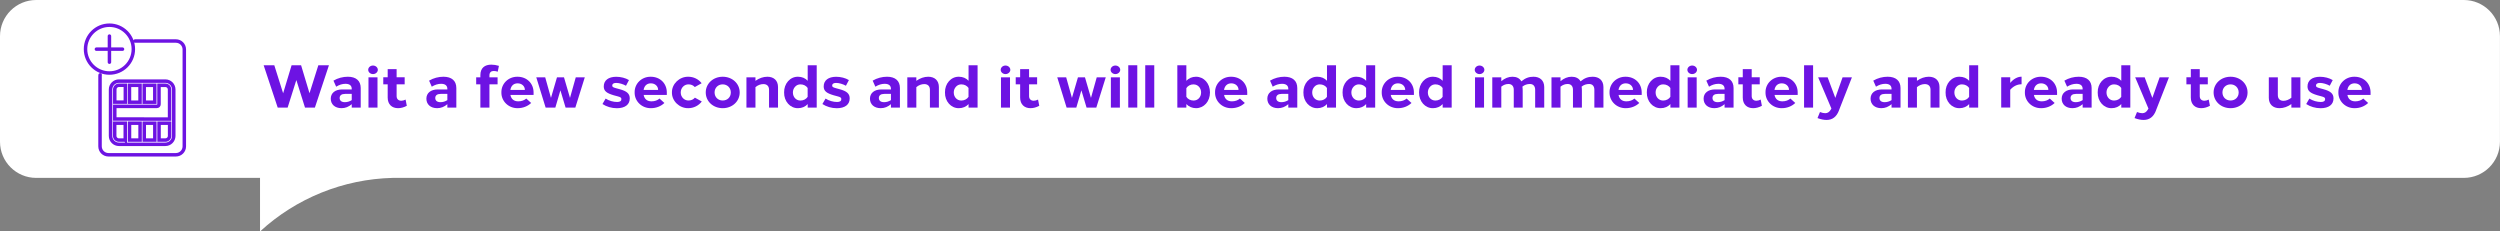 <?xml version="1.0" encoding="UTF-8"?><svg id="b" xmlns="http://www.w3.org/2000/svg" viewBox="0 0 537.55 49.77"><rect x="0" y="0" width="537.55" height="49.77" fill="#808080" stroke="none"/><g id="c"><g><path d="M529.76,0H7.78C3.48,0,0,3.48,0,7.78V30.47c0,4.3,3.48,7.78,7.78,7.78H55.91v11.52c7.8-7.18,17.93-11.26,28.5-11.52h445.35c4.3,0,7.78-3.48,7.78-7.78V7.78c0-4.3-3.48-7.78-7.78-7.78Z" style="fill:#fff;"/><path d="M30.12,26.49h-2.27v3.63h2.27v-3.63Zm3.17,3.63h-2.27v-3.63h2.27v3.63Zm-2.72-4.53h-5.89v-2.72h9.06c.25,0,.45-.2,.45-.45v-4.08h1.36c.5,0,.91,.41,.91,.91v6.35h-5.89Zm4.99,4.53h-1.36v-3.63h2.27v2.72c0,.5-.41,.91-.91,.91Zm-10.88-10.88c0-.5,.41-.91,.91-.91h1.36v3.63h-2.27v-2.72Zm-3.15-3.13c-.01,.08-.02,.17-.02,.25v15.11c0,1,.81,1.81,1.81,1.81h14.5c1,0,1.81-.81,1.81-1.81V10.63c0-1-.81-1.81-1.81-1.81h-8.77m8.31,20.4c0,1-.81,1.81-1.81,1.81h-9.97c-1,0-1.81-.81-1.81-1.81v-9.97c0-1,.81-1.81,1.81-1.81h9.97c1,0,1.81,.81,1.81,1.81v9.97Zm-9.52-10.88h2.27v3.63h-2.27v-3.63Zm3.17,0h2.27v3.63h-2.27v-3.63Zm-4.08,11.78h-1.36c-.5,0-.91-.41-.91-.91v-2.72h2.27v3.63Zm-3.4-24.7c2.84,0,5.14,2.3,5.14,5.14s-2.3,5.14-5.14,5.14-5.14-2.3-5.14-5.14,2.3-5.14,5.14-5.14Zm0,2.34v5.61m-2.8-2.8h5.61" style="fill:none; stroke:#6d13e3; stroke-linecap:round; stroke-miterlimit:10; stroke-width:.75px;"/><g><path d="M70.73,14.03l-3.02,9.1h-2.13l-1.86-5.92-1.87,5.92h-2.14l-3.02-9.1h2.29l1.9,6.03,1.82-6.03h2.04l1.81,6.02,1.9-6.02h2.29Z" style="fill:#6d13e3;"/><path d="M77.55,23.13h-1.92v-.73c-.65,.57-1.38,.86-2.2,.86-1.42,0-2.31-.83-2.31-2.04s.94-1.99,2.46-1.99h2.05v-.12c0-.71-.47-1.09-1.35-1.09-.66,0-1.34,.21-2,.62l-.58-1.3c.95-.56,2.04-.84,3.09-.84,1.77,0,2.77,.87,2.77,2.43v4.2Zm-1.92-2.94h-1.44c-.74,0-1.16,.31-1.16,.88s.4,.9,1.13,.9c.49,0,.99-.14,1.47-.44v-1.34Z" style="fill:#6d13e3;"/><path d="M80.2,15.93c-.57,0-1.03-.42-1.03-.92s.46-.92,1.03-.92,1.04,.42,1.04,.92-.47,.92-1.04,.92Zm.97,7.2h-1.94v-6.5h1.94v6.5Z" style="fill:#6d13e3;"/><path d="M87.47,22.75c-.64,.34-1.26,.51-1.89,.51-1.3,0-2.22-.81-2.22-2.28v-2.85h-.95v-1.51h.95v-1.75h1.92v1.75h1.73v1.51h-1.73v2.54c0,.64,.42,.99,.99,.99,.31,0,.62-.08,.94-.25l.26,1.34Z" style="fill:#6d13e3;"/><path d="M98.11,23.13h-1.92v-.73c-.65,.57-1.38,.86-2.2,.86-1.42,0-2.31-.83-2.31-2.04s.94-1.99,2.46-1.99h2.05v-.12c0-.71-.47-1.09-1.35-1.09-.66,0-1.34,.21-2,.62l-.58-1.3c.95-.56,2.04-.84,3.09-.84,1.77,0,2.77,.87,2.77,2.43v4.2Zm-1.92-2.94h-1.44c-.74,0-1.16,.31-1.16,.88s.4,.9,1.13,.9c.49,0,.99-.14,1.47-.44v-1.34Z" style="fill:#6d13e3;"/><path d="M105.24,16.63h1.75v1.51h-1.75v4.99h-1.95v-4.99h-.9v-1.51h.9v-.48c0-1.55,.96-2.25,2.35-2.25,.53,0,1.08,.09,1.64,.26l-.26,1.26c-.27-.1-.56-.16-.88-.16-.52,0-.9,.31-.9,.92v.44Z" style="fill:#6d13e3;"/><path d="M114.73,20.41h-4.98c.16,.88,.74,1.38,1.69,1.38,.69,0,1.3-.22,1.72-.6l1.05,.95c-.74,.71-1.78,1.12-2.89,1.12-2,.03-3.55-1.53-3.51-3.39-.04-1.86,1.48-3.39,3.46-3.37,2.04,0,3.46,1.46,3.46,3.38v.53Zm-1.87-1.07c0-.82-.66-1.42-1.56-1.42-.85,0-1.42,.52-1.56,1.42h3.12Z" style="fill:#6d13e3;"/><path d="M123.69,23.13h-2.08l-1.11-3.71-1.09,3.71h-2.09l-2.01-6.5h1.92l1.24,4.42,1.29-4.42h1.51l1.29,4.42,1.24-4.42h1.94l-2.03,6.5Z" style="fill:#6d13e3;"/><path d="M134.61,18.44c-.64-.36-1.48-.61-2.11-.61-.57,0-.86,.2-.86,.57,0,.3,.2,.4,.94,.6l.66,.18c1.56,.42,2.17,.97,2.17,1.98,0,1.34-1.03,2.11-2.78,2.11-1.11,0-2.22-.33-3.09-.9l.68-1.17c.74,.47,1.65,.73,2.48,.73,.61,0,.91-.21,.91-.62,0-.3-.16-.43-.82-.6l-.82-.22c-1.57-.46-2.15-.94-2.15-1.91,0-1.3,1.01-2.07,2.69-2.07,.97,0,1.99,.26,2.73,.71l-.64,1.22Z" style="fill:#6d13e3;"/><path d="M143.38,20.41h-4.98c.16,.88,.74,1.38,1.69,1.38,.69,0,1.3-.22,1.72-.6l1.05,.95c-.74,.71-1.78,1.12-2.89,1.12-2,.03-3.55-1.53-3.51-3.39-.04-1.86,1.48-3.39,3.46-3.37,2.04,0,3.46,1.46,3.46,3.38v.53Zm-1.87-1.07c0-.82-.66-1.42-1.56-1.42-.85,0-1.42,.52-1.56,1.42h3.12Z" style="fill:#6d13e3;"/><path d="M149.4,18.72c-.35-.39-.81-.58-1.37-.58-.91,0-1.66,.75-1.66,1.74s.75,1.73,1.66,1.73c.58,0,1.05-.21,1.39-.61l1.48,.82c-.66,.88-1.74,1.44-2.9,1.44-1.91,.04-3.56-1.55-3.52-3.38-.04-1.83,1.61-3.42,3.52-3.38,1.14,0,2.2,.52,2.86,1.4l-1.47,.82Z" style="fill:#6d13e3;"/><path d="M155.4,23.26c-2.07,0-3.65-1.47-3.65-3.38s1.59-3.38,3.65-3.38,3.65,1.47,3.65,3.38-1.59,3.38-3.65,3.38Zm-.01-1.65c1.03,0,1.75-.73,1.75-1.73s-.75-1.74-1.75-1.74-1.74,.74-1.74,1.74,.74,1.73,1.74,1.73Z" style="fill:#6d13e3;"/><path d="M167.28,23.13h-1.92v-3.83c0-.77-.44-1.22-1.22-1.22-.58,0-1.2,.23-1.7,.66v4.39h-1.94v-6.5h1.94v.75c.77-.56,1.68-.88,2.55-.88,1.42,0,2.3,.83,2.3,2.22v4.41Z" style="fill:#6d13e3;"/><path d="M175.61,14.03v9.1h-1.94v-.75c-.51,.56-1.24,.88-2.07,.88-1.69,.04-3.04-1.47-3-3.38-.04-1.91,1.31-3.42,3-3.38,.83,0,1.56,.31,2.07,.87v-3.34h1.94Zm-1.94,4.9c-.31-.48-.88-.79-1.55-.79-.46,0-.85,.17-1.16,.51-.31,.34-.47,.75-.47,1.24,0,.99,.69,1.73,1.62,1.73,.66,0,1.23-.31,1.55-.79v-1.88Z" style="fill:#6d13e3;"/><path d="M181.9,18.44c-.64-.36-1.48-.61-2.11-.61-.57,0-.86,.2-.86,.57,0,.3,.2,.4,.94,.6l.66,.18c1.56,.42,2.17,.97,2.17,1.98,0,1.34-1.03,2.11-2.78,2.11-1.11,0-2.22-.33-3.09-.9l.68-1.17c.74,.47,1.65,.73,2.48,.73,.61,0,.91-.21,.91-.62,0-.3-.16-.43-.82-.6l-.82-.22c-1.57-.46-2.15-.94-2.15-1.91,0-1.3,1.01-2.07,2.69-2.07,.97,0,1.99,.26,2.73,.71l-.64,1.22Z" style="fill:#6d13e3;"/><path d="M193.49,23.13h-1.92v-.73c-.65,.57-1.38,.86-2.2,.86-1.42,0-2.31-.83-2.31-2.04s.94-1.99,2.46-1.99h2.05v-.12c0-.71-.47-1.09-1.35-1.09-.66,0-1.34,.21-2,.62l-.58-1.3c.95-.56,2.04-.84,3.09-.84,1.77,0,2.77,.87,2.77,2.43v4.2Zm-1.92-2.94h-1.44c-.74,0-1.16,.31-1.16,.88s.4,.9,1.13,.9c.49,0,.99-.14,1.47-.44v-1.34Z" style="fill:#6d13e3;"/><path d="M201.87,23.13h-1.92v-3.83c0-.77-.44-1.22-1.22-1.22-.58,0-1.2,.23-1.7,.66v4.39h-1.94v-6.5h1.94v.75c.77-.56,1.68-.88,2.55-.88,1.42,0,2.3,.83,2.3,2.22v4.41Z" style="fill:#6d13e3;"/><path d="M210.2,14.03v9.1h-1.94v-.75c-.51,.56-1.24,.88-2.07,.88-1.69,.04-3.04-1.47-3-3.38-.04-1.91,1.31-3.42,3-3.38,.83,0,1.56,.31,2.07,.87v-3.34h1.94Zm-1.94,4.9c-.31-.48-.88-.79-1.55-.79-.46,0-.85,.17-1.16,.51-.31,.34-.47,.75-.47,1.24,0,.99,.69,1.73,1.62,1.73,.66,0,1.23-.31,1.55-.79v-1.88Z" style="fill:#6d13e3;"/><path d="M216.2,15.93c-.57,0-1.03-.42-1.03-.92s.46-.92,1.03-.92,1.04,.42,1.04,.92-.47,.92-1.04,.92Zm.97,7.2h-1.94v-6.5h1.94v6.5Z" style="fill:#6d13e3;"/><path d="M223.46,22.75c-.64,.34-1.26,.51-1.89,.51-1.3,0-2.22-.81-2.22-2.28v-2.85h-.95v-1.51h.95v-1.75h1.92v1.75h1.73v1.51h-1.73v2.54c0,.64,.42,.99,.99,.99,.31,0,.62-.08,.94-.25l.26,1.34Z" style="fill:#6d13e3;"/><path d="M235.71,23.13h-2.08l-1.11-3.71-1.09,3.71h-2.09l-2.01-6.5h1.92l1.24,4.42,1.29-4.42h1.51l1.29,4.42,1.24-4.42h1.94l-2.03,6.5Z" style="fill:#6d13e3;"/><path d="M239.83,15.93c-.57,0-1.03-.42-1.03-.92s.46-.92,1.03-.92,1.04,.42,1.04,.92-.47,.92-1.04,.92Zm.97,7.2h-1.94v-6.5h1.94v6.5Z" style="fill:#6d13e3;"/><path d="M244.54,23.13h-1.94V14.03h1.94v9.1Z" style="fill:#6d13e3;"/><path d="M248.19,23.13h-1.94V14.03h1.94v9.1Z" style="fill:#6d13e3;"/><path d="M257.17,23.26c-.83,0-1.56-.33-2.08-.88v.75h-1.94V14.03h1.94v3.34c.52-.56,1.25-.87,2.08-.87,1.7,0,3,1.44,3,3.38s-1.3,3.38-3,3.38Zm-.53-5.12c-.66,0-1.23,.3-1.55,.81v1.86c.31,.51,.88,.81,1.55,.81,.94,0,1.62-.74,1.62-1.73s-.69-1.74-1.62-1.74Z" style="fill:#6d13e3;"/><path d="M268.18,20.41h-4.98c.16,.88,.74,1.38,1.69,1.38,.69,0,1.3-.22,1.72-.6l1.05,.95c-.74,.71-1.78,1.12-2.89,1.12-2,.03-3.55-1.53-3.51-3.39-.04-1.86,1.48-3.39,3.46-3.37,2.04,0,3.46,1.46,3.46,3.38v.53Zm-1.87-1.07c0-.82-.66-1.42-1.56-1.42-.84,0-1.42,.52-1.56,1.42h3.12Z" style="fill:#6d13e3;"/><path d="M278.93,23.13h-1.92v-.73c-.65,.57-1.38,.86-2.2,.86-1.42,0-2.31-.83-2.31-2.04s.94-1.99,2.46-1.99h2.05v-.12c0-.71-.47-1.09-1.35-1.09-.66,0-1.34,.21-2,.62l-.58-1.3c.95-.56,2.04-.84,3.09-.84,1.77,0,2.77,.87,2.77,2.43v4.2Zm-1.92-2.94h-1.44c-.74,0-1.16,.31-1.16,.88s.4,.9,1.13,.9c.49,0,.99-.14,1.47-.44v-1.34Z" style="fill:#6d13e3;"/><path d="M287.27,14.03v9.1h-1.94v-.75c-.51,.56-1.24,.88-2.07,.88-1.69,.04-3.04-1.47-3-3.38-.04-1.91,1.31-3.42,3-3.38,.83,0,1.56,.31,2.07,.87v-3.34h1.94Zm-1.94,4.9c-.31-.48-.88-.79-1.55-.79-.46,0-.85,.17-1.16,.51-.31,.34-.47,.75-.47,1.24,0,.99,.69,1.73,1.62,1.73,.66,0,1.23-.31,1.55-.79v-1.88Z" style="fill:#6d13e3;"/><path d="M295.69,14.03v9.1h-1.94v-.75c-.51,.56-1.24,.88-2.07,.88-1.69,.04-3.04-1.47-3-3.38-.04-1.91,1.31-3.42,3-3.38,.83,0,1.56,.31,2.07,.87v-3.34h1.94Zm-1.94,4.9c-.31-.48-.88-.79-1.55-.79-.46,0-.85,.17-1.16,.51-.31,.34-.47,.75-.47,1.24,0,.99,.69,1.73,1.62,1.73,.66,0,1.23-.31,1.55-.79v-1.88Z" style="fill:#6d13e3;"/><path d="M304.02,20.41h-4.98c.16,.88,.74,1.38,1.69,1.38,.69,0,1.3-.22,1.72-.6l1.05,.95c-.74,.71-1.78,1.12-2.89,1.12-2,.03-3.55-1.53-3.51-3.39-.04-1.86,1.48-3.39,3.46-3.37,2.04,0,3.46,1.46,3.46,3.38v.53Zm-1.87-1.07c0-.82-.66-1.42-1.56-1.42-.85,0-1.42,.52-1.56,1.42h3.12Z" style="fill:#6d13e3;"/><path d="M312.14,14.03v9.1h-1.94v-.75c-.51,.56-1.24,.88-2.07,.88-1.69,.04-3.04-1.47-3-3.38-.04-1.91,1.31-3.42,3-3.38,.83,0,1.56,.31,2.07,.87v-3.34h1.94Zm-1.94,4.9c-.31-.48-.88-.79-1.55-.79-.46,0-.85,.17-1.16,.51-.31,.34-.47,.75-.47,1.24,0,.99,.69,1.73,1.62,1.73,.66,0,1.23-.31,1.55-.79v-1.88Z" style="fill:#6d13e3;"/><path d="M318.13,15.93c-.57,0-1.03-.42-1.03-.92s.46-.92,1.03-.92,1.04,.42,1.04,.92-.47,.92-1.04,.92Zm.97,7.2h-1.94v-6.5h1.94v6.5Z" style="fill:#6d13e3;"/><path d="M329.74,16.5c1.35,0,2.3,.78,2.3,2.22v4.41h-1.95v-3.83c0-.79-.43-1.24-1.12-1.24-.61,0-1.14,.18-1.62,.56,.04,.25,.06,.53,.06,.84v3.67h-1.92v-3.83c0-.79-.44-1.24-1.13-1.24-.56,0-1.03,.17-1.55,.57v4.5h-1.94v-6.5h1.94v.83c.74-.64,1.55-.96,2.4-.96s1.55,.32,1.91,.99c.88-.73,1.66-.99,2.61-.99Z" style="fill:#6d13e3;"/><path d="M342.47,16.5c1.35,0,2.3,.78,2.3,2.22v4.41h-1.95v-3.83c0-.79-.43-1.24-1.12-1.24-.61,0-1.14,.18-1.62,.56,.04,.25,.06,.53,.06,.84v3.67h-1.92v-3.83c0-.79-.44-1.24-1.13-1.24-.56,0-1.03,.17-1.55,.57v4.5h-1.94v-6.5h1.94v.83c.74-.64,1.55-.96,2.4-.96s1.55,.32,1.91,.99c.88-.73,1.66-.99,2.61-.99Z" style="fill:#6d13e3;"/><path d="M353,20.41h-4.98c.16,.88,.74,1.38,1.69,1.38,.69,0,1.3-.22,1.72-.6l1.05,.95c-.74,.71-1.78,1.12-2.89,1.12-2,.03-3.55-1.53-3.51-3.39-.04-1.86,1.48-3.39,3.46-3.37,2.04,0,3.46,1.46,3.46,3.38v.53Zm-1.87-1.07c0-.82-.66-1.42-1.56-1.42-.85,0-1.42,.52-1.56,1.42h3.12Z" style="fill:#6d13e3;"/><path d="M361.11,14.03v9.1h-1.94v-.75c-.51,.56-1.24,.88-2.07,.88-1.69,.04-3.04-1.47-3-3.38-.04-1.91,1.31-3.42,3-3.38,.83,0,1.56,.31,2.07,.87v-3.34h1.94Zm-1.94,4.9c-.31-.48-.88-.79-1.55-.79-.46,0-.85,.17-1.16,.51-.31,.34-.47,.75-.47,1.24,0,.99,.69,1.73,1.62,1.73,.66,0,1.23-.31,1.55-.79v-1.88Z" style="fill:#6d13e3;"/><path d="M363.85,15.93c-.57,0-1.03-.42-1.03-.92s.46-.92,1.03-.92,1.04,.42,1.04,.92-.47,.92-1.04,.92Zm.97,7.2h-1.94v-6.5h1.94v6.5Z" style="fill:#6d13e3;"/><path d="M372.74,23.13h-1.92v-.73c-.65,.57-1.38,.86-2.2,.86-1.42,0-2.31-.83-2.31-2.04s.94-1.99,2.46-1.99h2.05v-.12c0-.71-.47-1.09-1.35-1.09-.66,0-1.34,.21-2,.62l-.58-1.3c.95-.56,2.04-.84,3.09-.84,1.77,0,2.77,.87,2.77,2.43v4.2Zm-1.92-2.94h-1.44c-.74,0-1.16,.31-1.16,.88s.4,.9,1.13,.9c.49,0,.99-.14,1.47-.44v-1.34Z" style="fill:#6d13e3;"/><path d="M378.84,22.75c-.64,.34-1.26,.51-1.89,.51-1.3,0-2.22-.81-2.22-2.28v-2.85h-.95v-1.51h.95v-1.75h1.92v1.75h1.73v1.51h-1.73v2.54c0,.64,.42,.99,.99,.99,.31,0,.62-.08,.94-.25l.26,1.34Z" style="fill:#6d13e3;"/><path d="M386.54,20.41h-4.98c.16,.88,.74,1.38,1.69,1.38,.69,0,1.3-.22,1.72-.6l1.05,.95c-.74,.71-1.78,1.12-2.89,1.12-2,.03-3.55-1.53-3.51-3.39-.04-1.86,1.48-3.39,3.46-3.37,2.04,0,3.46,1.46,3.46,3.38v.53Zm-1.87-1.07c0-.82-.66-1.42-1.56-1.42-.84,0-1.42,.52-1.56,1.42h3.12Z" style="fill:#6d13e3;"/><path d="M389.85,23.13h-1.94V14.03h1.94v9.1Z" style="fill:#6d13e3;"/><path d="M395.42,23.74c-.53,1.39-1.42,2.05-2.68,2.05-.57,0-1.22-.13-1.94-.4l.53-1.3c.43,.17,.81,.25,1.13,.25,.53,0,.91-.26,1.24-.84l.09-.16-2.85-6.71h2.04l1.65,4.42,1.56-4.42h2.01l-2.79,7.11Z" style="fill:#6d13e3;"/><path d="M408.64,23.13h-1.92v-.73c-.65,.57-1.38,.86-2.2,.86-1.42,0-2.31-.83-2.31-2.04s.94-1.99,2.46-1.99h2.05v-.12c0-.71-.47-1.09-1.35-1.09-.66,0-1.34,.21-2,.62l-.58-1.3c.95-.56,2.04-.84,3.09-.84,1.77,0,2.77,.87,2.77,2.43v4.2Zm-1.92-2.94h-1.44c-.74,0-1.16,.31-1.16,.88s.4,.9,1.13,.9c.49,0,.99-.14,1.47-.44v-1.34Z" style="fill:#6d13e3;"/><path d="M417.02,23.13h-1.92v-3.83c0-.77-.44-1.22-1.22-1.22-.58,0-1.2,.23-1.7,.66v4.39h-1.94v-6.5h1.94v.75c.77-.56,1.68-.88,2.55-.88,1.42,0,2.3,.83,2.3,2.22v4.41Z" style="fill:#6d13e3;"/><path d="M425.35,14.03v9.1h-1.94v-.75c-.51,.56-1.24,.88-2.07,.88-1.69,.04-3.04-1.47-3-3.38-.04-1.91,1.31-3.42,3-3.38,.83,0,1.56,.31,2.07,.87v-3.34h1.94Zm-1.94,4.9c-.31-.48-.88-.79-1.55-.79-.46,0-.85,.17-1.16,.51-.31,.34-.47,.75-.47,1.24,0,.99,.69,1.73,1.62,1.73,.66,0,1.23-.31,1.55-.79v-1.88Z" style="fill:#6d13e3;"/><path d="M434.68,18.12c-.92,0-1.75,.4-2.44,1.18v3.82h-1.94v-6.5h1.94v1.21c.69-.85,1.57-1.34,2.44-1.34v1.62Z" style="fill:#6d13e3;"/><path d="M442.31,20.41h-4.98c.16,.88,.74,1.38,1.69,1.38,.69,0,1.3-.22,1.72-.6l1.05,.95c-.74,.71-1.78,1.12-2.89,1.12-2,.03-3.55-1.53-3.51-3.39-.04-1.86,1.48-3.39,3.46-3.37,2.04,0,3.46,1.46,3.46,3.38v.53Zm-1.87-1.07c0-.82-.66-1.42-1.56-1.42-.85,0-1.42,.52-1.56,1.42h3.12Z" style="fill:#6d13e3;"/><path d="M449.73,23.13h-1.92v-.73c-.65,.57-1.38,.86-2.2,.86-1.42,0-2.31-.83-2.31-2.04s.94-1.99,2.46-1.99h2.05v-.12c0-.71-.47-1.09-1.35-1.09-.66,0-1.34,.21-2,.62l-.58-1.3c.95-.56,2.04-.84,3.09-.84,1.77,0,2.77,.87,2.77,2.43v4.2Zm-1.92-2.94h-1.44c-.74,0-1.16,.31-1.16,.88s.4,.9,1.13,.9c.49,0,.99-.14,1.47-.44v-1.34Z" style="fill:#6d13e3;"/><path d="M458.06,14.03v9.1h-1.94v-.75c-.51,.56-1.24,.88-2.07,.88-1.69,.04-3.04-1.47-3-3.38-.04-1.91,1.31-3.42,3-3.38,.83,0,1.56,.31,2.07,.87v-3.34h1.94Zm-1.94,4.9c-.31-.48-.88-.79-1.55-.79-.46,0-.85,.17-1.16,.51-.31,.34-.47,.75-.47,1.24,0,.99,.69,1.73,1.62,1.73,.66,0,1.23-.31,1.55-.79v-1.88Z" style="fill:#6d13e3;"/><path d="M463.59,23.74c-.53,1.39-1.42,2.05-2.68,2.05-.57,0-1.22-.13-1.94-.4l.53-1.3c.43,.17,.81,.25,1.13,.25,.53,0,.91-.26,1.24-.84l.09-.16-2.85-6.71h2.04l1.65,4.42,1.56-4.42h2.01l-2.79,7.11Z" style="fill:#6d13e3;"/><path d="M475.18,22.75c-.64,.34-1.26,.51-1.89,.51-1.3,0-2.22-.81-2.22-2.28v-2.85h-.95v-1.51h.95v-1.75h1.92v1.75h1.73v1.51h-1.73v2.54c0,.64,.42,.99,.99,.99,.31,0,.62-.08,.94-.25l.26,1.34Z" style="fill:#6d13e3;"/><path d="M479.62,23.26c-2.07,0-3.65-1.47-3.65-3.38s1.59-3.38,3.65-3.38,3.65,1.47,3.65,3.38-1.59,3.38-3.65,3.38Zm-.01-1.65c1.03,0,1.75-.73,1.75-1.73s-.75-1.74-1.75-1.74-1.74,.74-1.74,1.74,.74,1.73,1.74,1.73Z" style="fill:#6d13e3;"/><path d="M494.63,16.63v6.5h-1.94v-.75c-.77,.56-1.66,.88-2.55,.88-1.42,0-2.3-.84-2.3-2.24v-4.39h1.94v3.82c0,.78,.44,1.23,1.22,1.23,.56,0,1.17-.25,1.69-.66v-4.39h1.94Z" style="fill:#6d13e3;"/><path d="M500.95,18.44c-.64-.36-1.48-.61-2.11-.61-.57,0-.86,.2-.86,.57,0,.3,.2,.4,.94,.6l.66,.18c1.56,.42,2.17,.97,2.17,1.98,0,1.34-1.03,2.11-2.78,2.11-1.11,0-2.22-.33-3.09-.9l.68-1.17c.74,.47,1.65,.73,2.48,.73,.61,0,.91-.21,.91-.62,0-.3-.16-.43-.82-.6l-.82-.22c-1.57-.46-2.15-.94-2.15-1.91,0-1.3,1.01-2.07,2.69-2.07,.97,0,1.99,.26,2.73,.71l-.64,1.22Z" style="fill:#6d13e3;"/><path d="M509.72,20.41h-4.98c.16,.88,.74,1.38,1.69,1.38,.69,0,1.3-.22,1.72-.6l1.05,.95c-.74,.71-1.78,1.12-2.89,1.12-2,.03-3.55-1.53-3.51-3.39-.04-1.86,1.48-3.39,3.46-3.37,2.04,0,3.46,1.46,3.46,3.38v.53Zm-1.87-1.07c0-.82-.66-1.42-1.56-1.42-.85,0-1.42,.52-1.56,1.42h3.12Z" style="fill:#6d13e3;"/></g></g></g></svg>